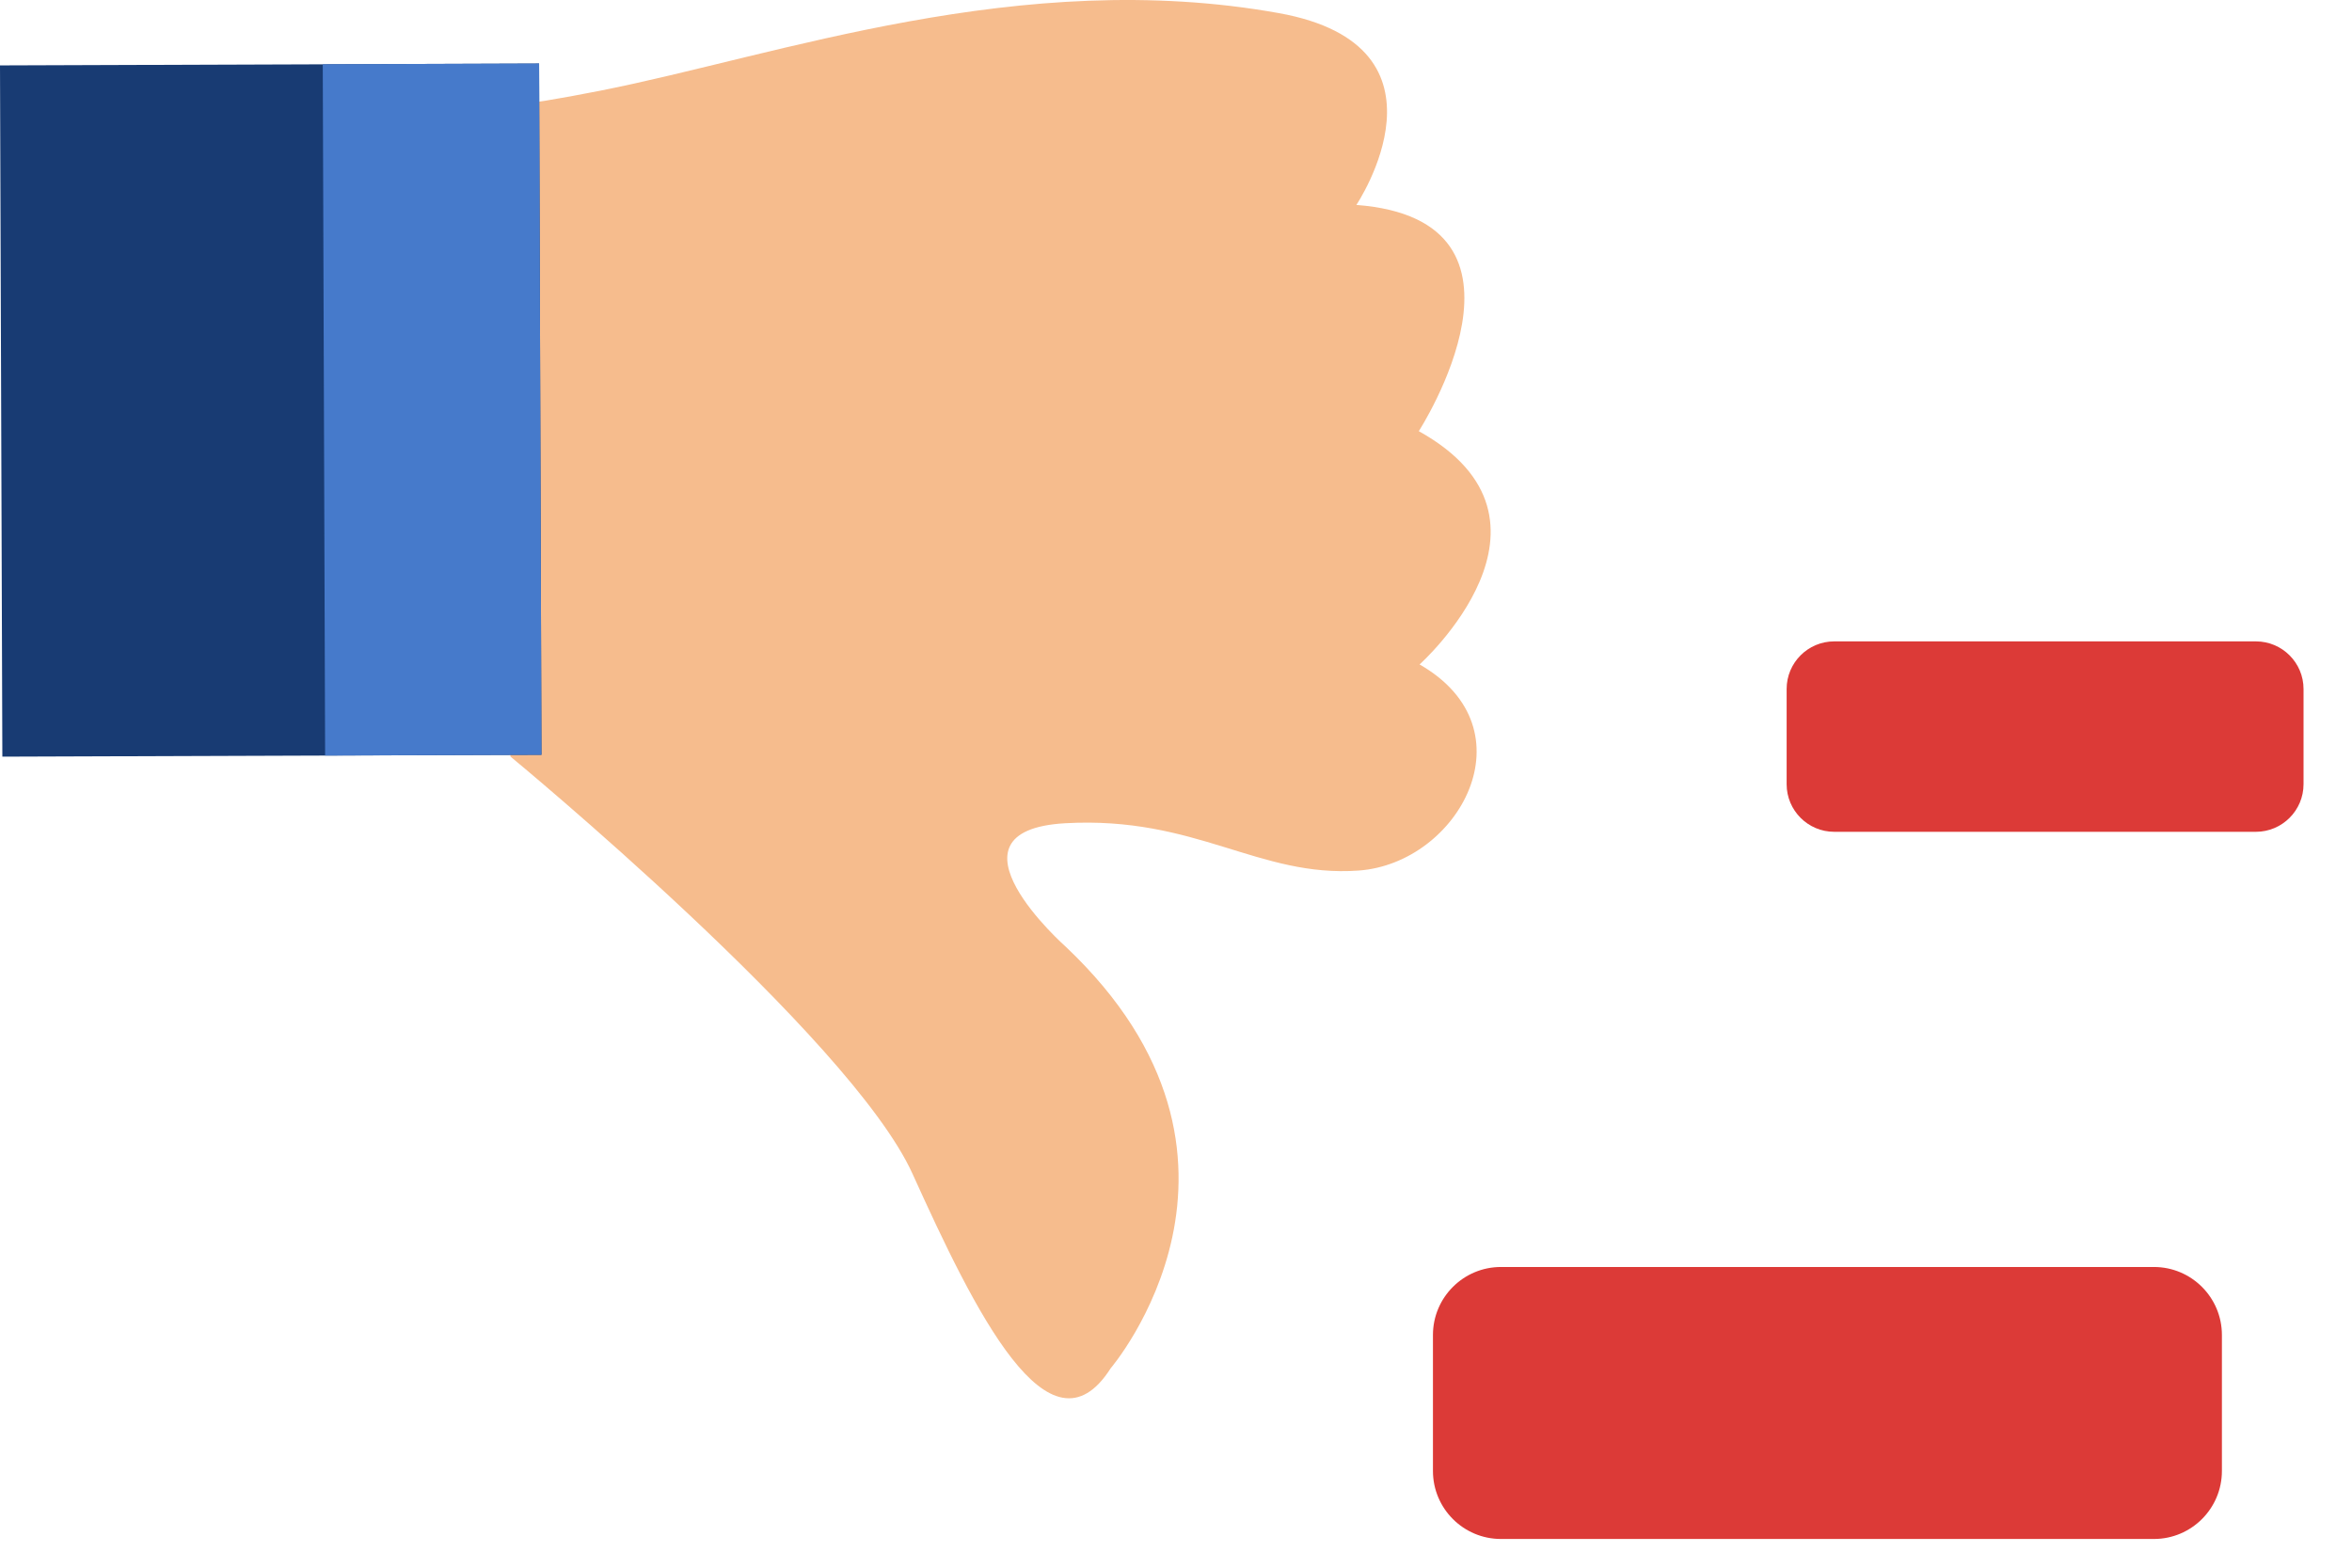 <?xml version="1.0" encoding="UTF-8" standalone="no"?><!DOCTYPE svg PUBLIC "-//W3C//DTD SVG 1.1//EN" "http://www.w3.org/Graphics/SVG/1.1/DTD/svg11.dtd"><svg width="100%" height="100%" viewBox="0 0 48 32" version="1.1" xmlns="http://www.w3.org/2000/svg" xmlns:xlink="http://www.w3.org/1999/xlink" xml:space="preserve" xmlns:serif="http://www.serif.com/" style="fill-rule:evenodd;clip-rule:evenodd;stroke-linejoin:round;stroke-miterlimit:2;"><g><g><path d="M10.416,15.442c-0,0 6.938,5.719 8.206,8.516c1.267,2.797 2.795,5.936 4.046,3.97c-0,0 3.658,-4.276 -0.917,-8.602c-0,-0 -2.682,-2.372 -0.009,-2.522c2.673,-0.149 3.942,1.113 5.985,0.966c2.044,-0.147 3.557,-2.884 1.244,-4.207c-0,0 3.275,-2.932 -0.016,-4.762c-0,0 2.781,-4.308 -1.274,-4.618c-0,0 2.175,-3.241 -1.586,-3.916c-5.269,-0.946 -10.225,0.87 -13.839,1.583c-3.614,0.712 -1.887,0.006 -1.887,0.006l0.047,13.586Z" style="fill:#f6bc8d;"/><path d="M11.05,15.407l-11.002,0.038l-0.048,-14.11l11.002,-0.038l0.048,14.11Z" style="fill:#183b73;"/><path d="M11.05,15.407l-4.415,0.015l-0.048,-14.11l4.415,-0.015l0.048,14.11Z" style="fill:#467acb;"/></g><path d="M45.345,27.25c0,-0.766 -0.622,-1.388 -1.388,-1.388l-13.325,-0c-0.766,-0 -1.388,0.622 -1.388,1.388l0,2.776c0,0.766 0.622,1.388 1.388,1.388l13.325,-0c0.766,-0 1.388,-0.622 1.388,-1.388l0,-2.776Z" style="fill:#dc3a37;"/><path d="M47.011,14.064c-0,-0.536 -0.436,-0.972 -0.972,-0.972l-8.606,0c-0.536,0 -0.971,0.436 -0.971,0.972l-0,1.943c-0,0.536 0.435,0.972 0.971,0.972l8.606,-0c0.536,-0 0.972,-0.436 0.972,-0.972l-0,-1.943Z" style="fill:#dc3a37;"/></g></svg>